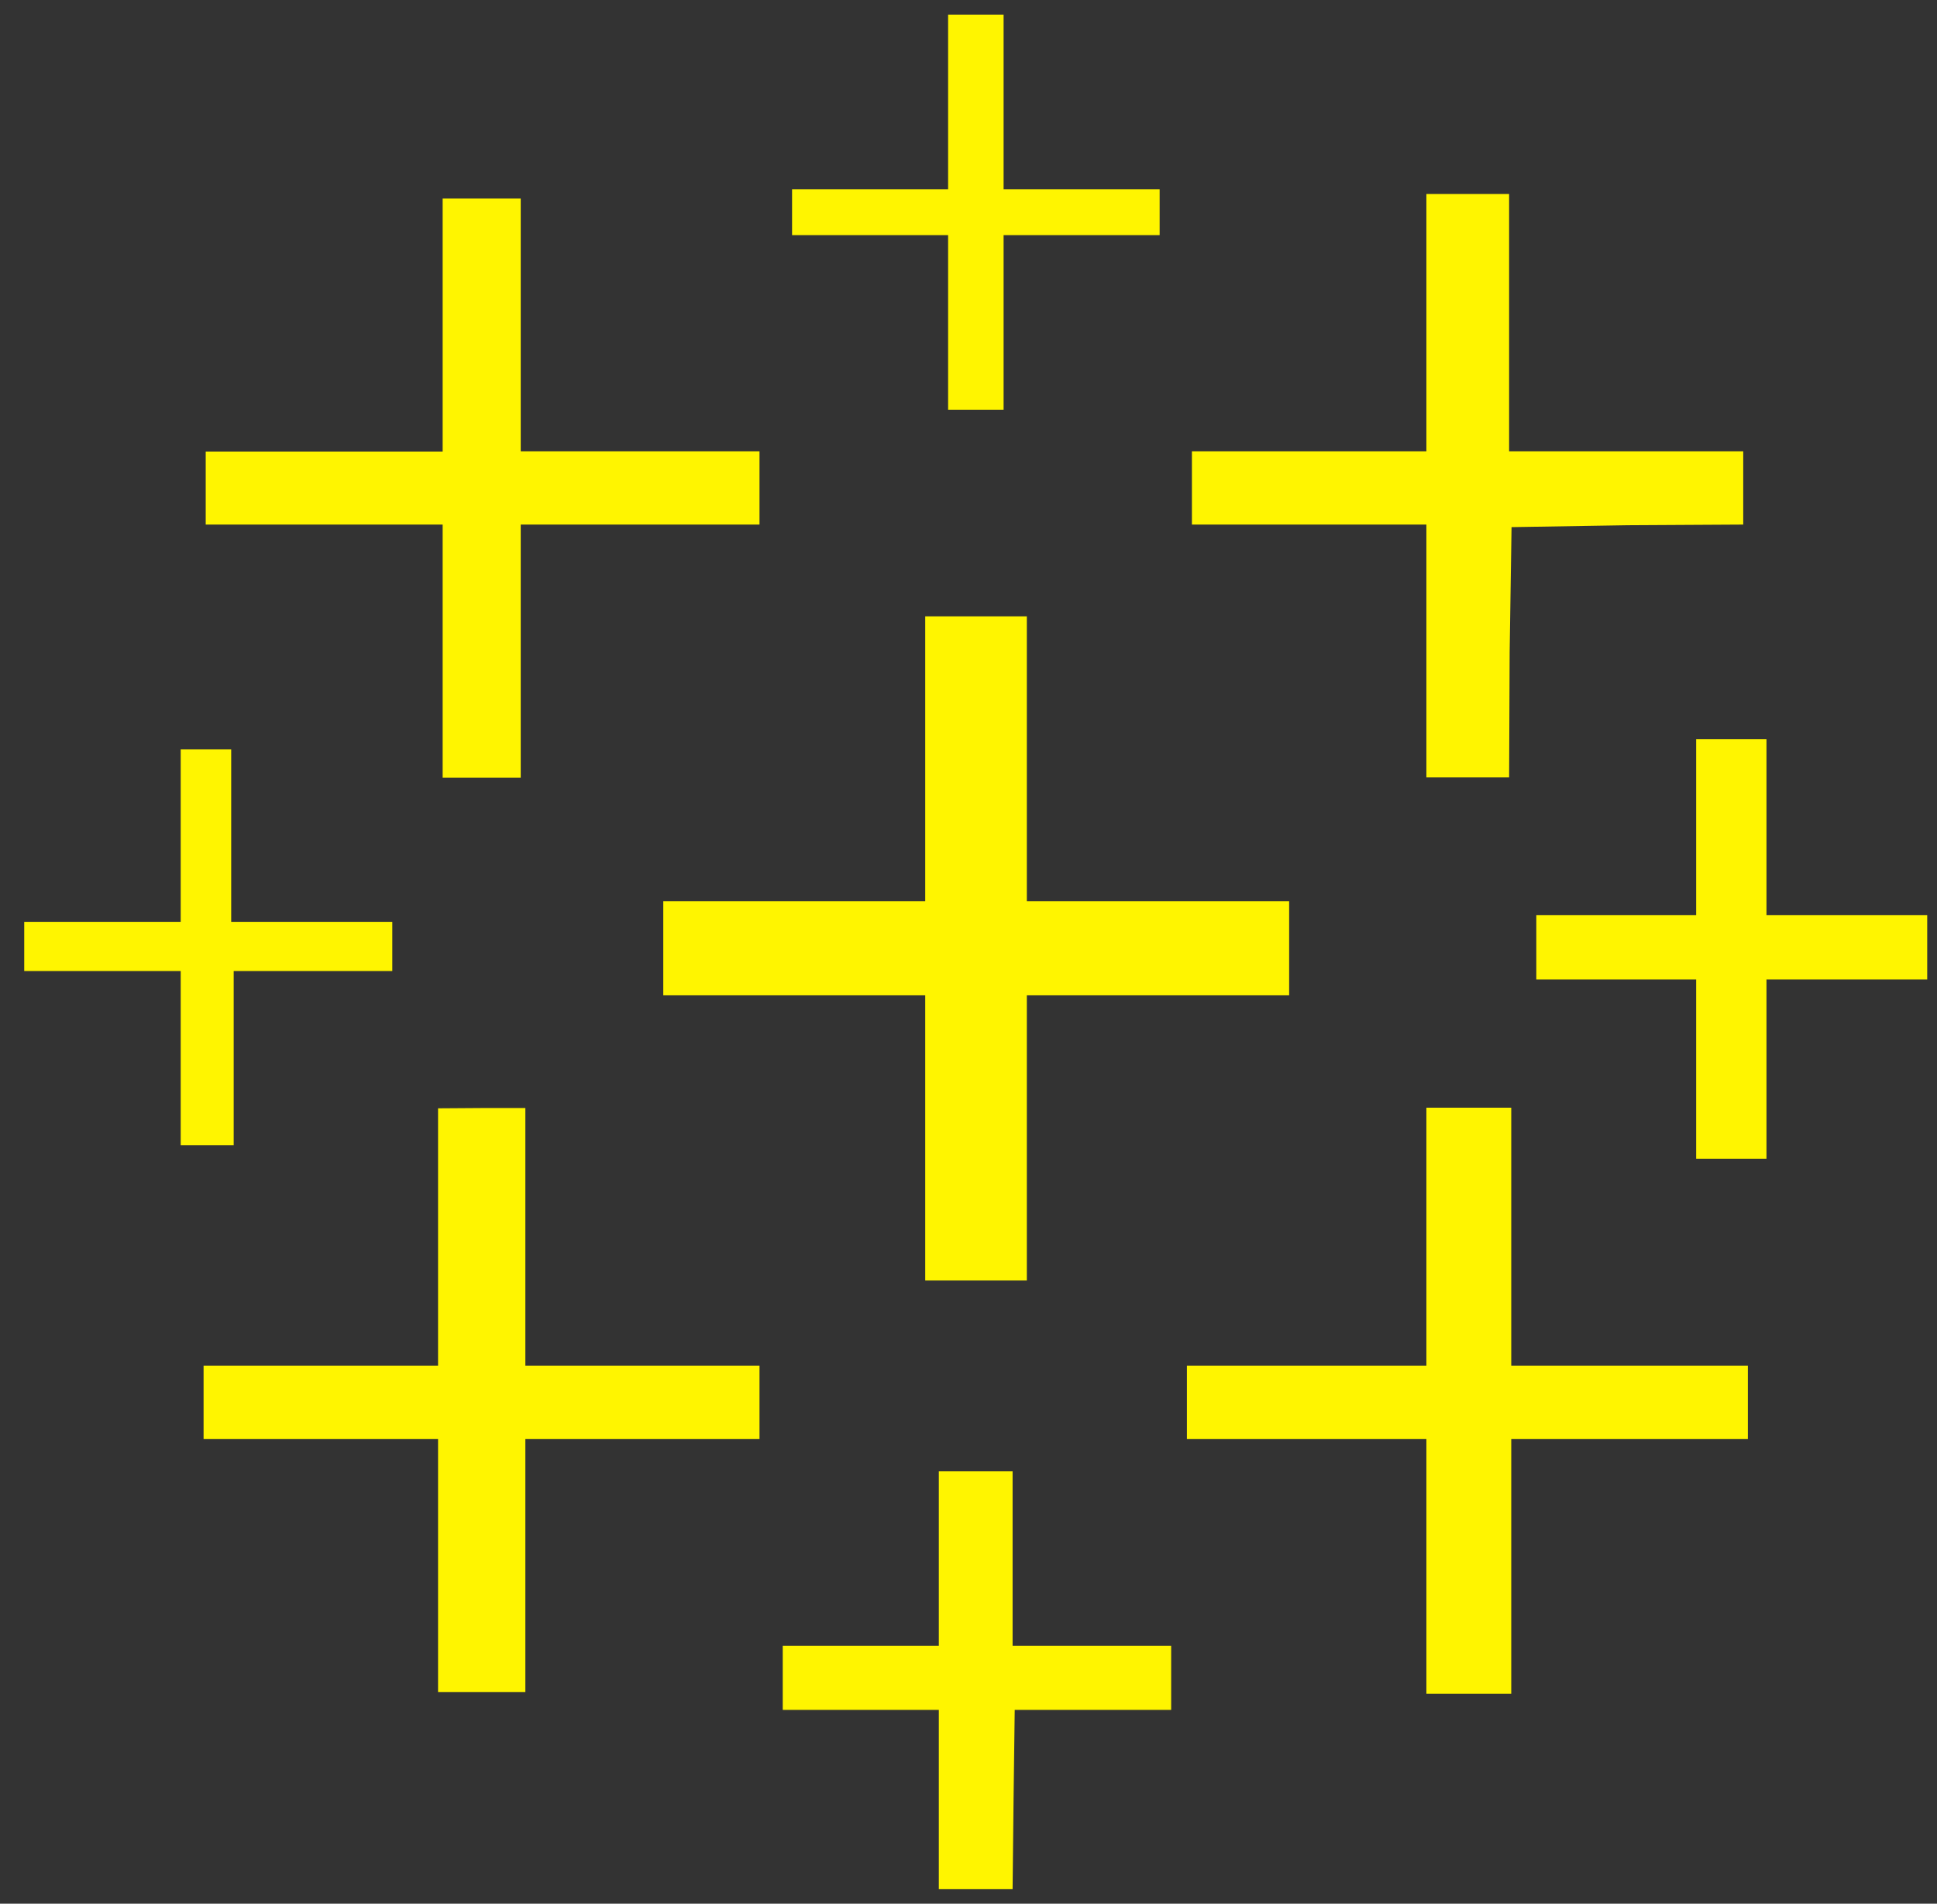 <svg width="59" height="58" viewBox="0 0 59 58" fill="none" xmlns="http://www.w3.org/2000/svg">
<rect x="0" y="0" width="59" height="58" fill="#333333" stroke="none"/>
<g clip-path="url(#clip0_30_344)">
<path d="M28.879 0.446V5.766H24.126V7.163H28.879V12.483H30.569V7.163H35.322V5.766H30.569V0.446H28.879ZM43.447 5.909V13.749H36.305V15.982H43.447V23.682H45.967L45.983 19.862L46.041 16.06L49.579 16.002L53.098 15.982V13.749H45.967V5.909H43.447ZM13.483 6.049V13.758H6.266V15.982H13.483V23.691H15.861V15.982H23.134V13.749H15.861V6.049H13.483ZM28.182 18.777V27.455H20.203V30.324H28.182V39.013H31.277V30.324H39.267V27.455H31.277V18.777H28.182ZM51.664 22.519V27.879H46.795V29.842H51.664V35.303H53.806V29.842H58.702V27.879H53.806V22.519H51.664ZM5.504 22.831V28.085H0.738V29.585H5.504V34.889H7.118V29.585H11.949V28.085H7.042V22.831H5.504ZM43.447 33.748V41.607H36.153V43.844H43.447V51.605H46.032V43.844H53.239V41.607H46.032V33.748H43.447ZM13.343 33.767V41.607H6.201V43.844H13.343V51.551H16.002V43.844H23.134V41.607H16.002V33.758H14.675L13.343 33.767ZM28.596 44.824V50.144H23.842V52.094H28.596V57.557H30.843L30.872 54.86L30.908 52.094H35.673V50.144H30.843V44.824H28.596Z" fill="#FFF500"/>
</g>
<defs>
<clipPath id="clip0_30_344">
<rect width="57.962" height="57.962" fill="white" transform="translate(0.738 0.021)"/>
</clipPath>
</defs>
</svg>
